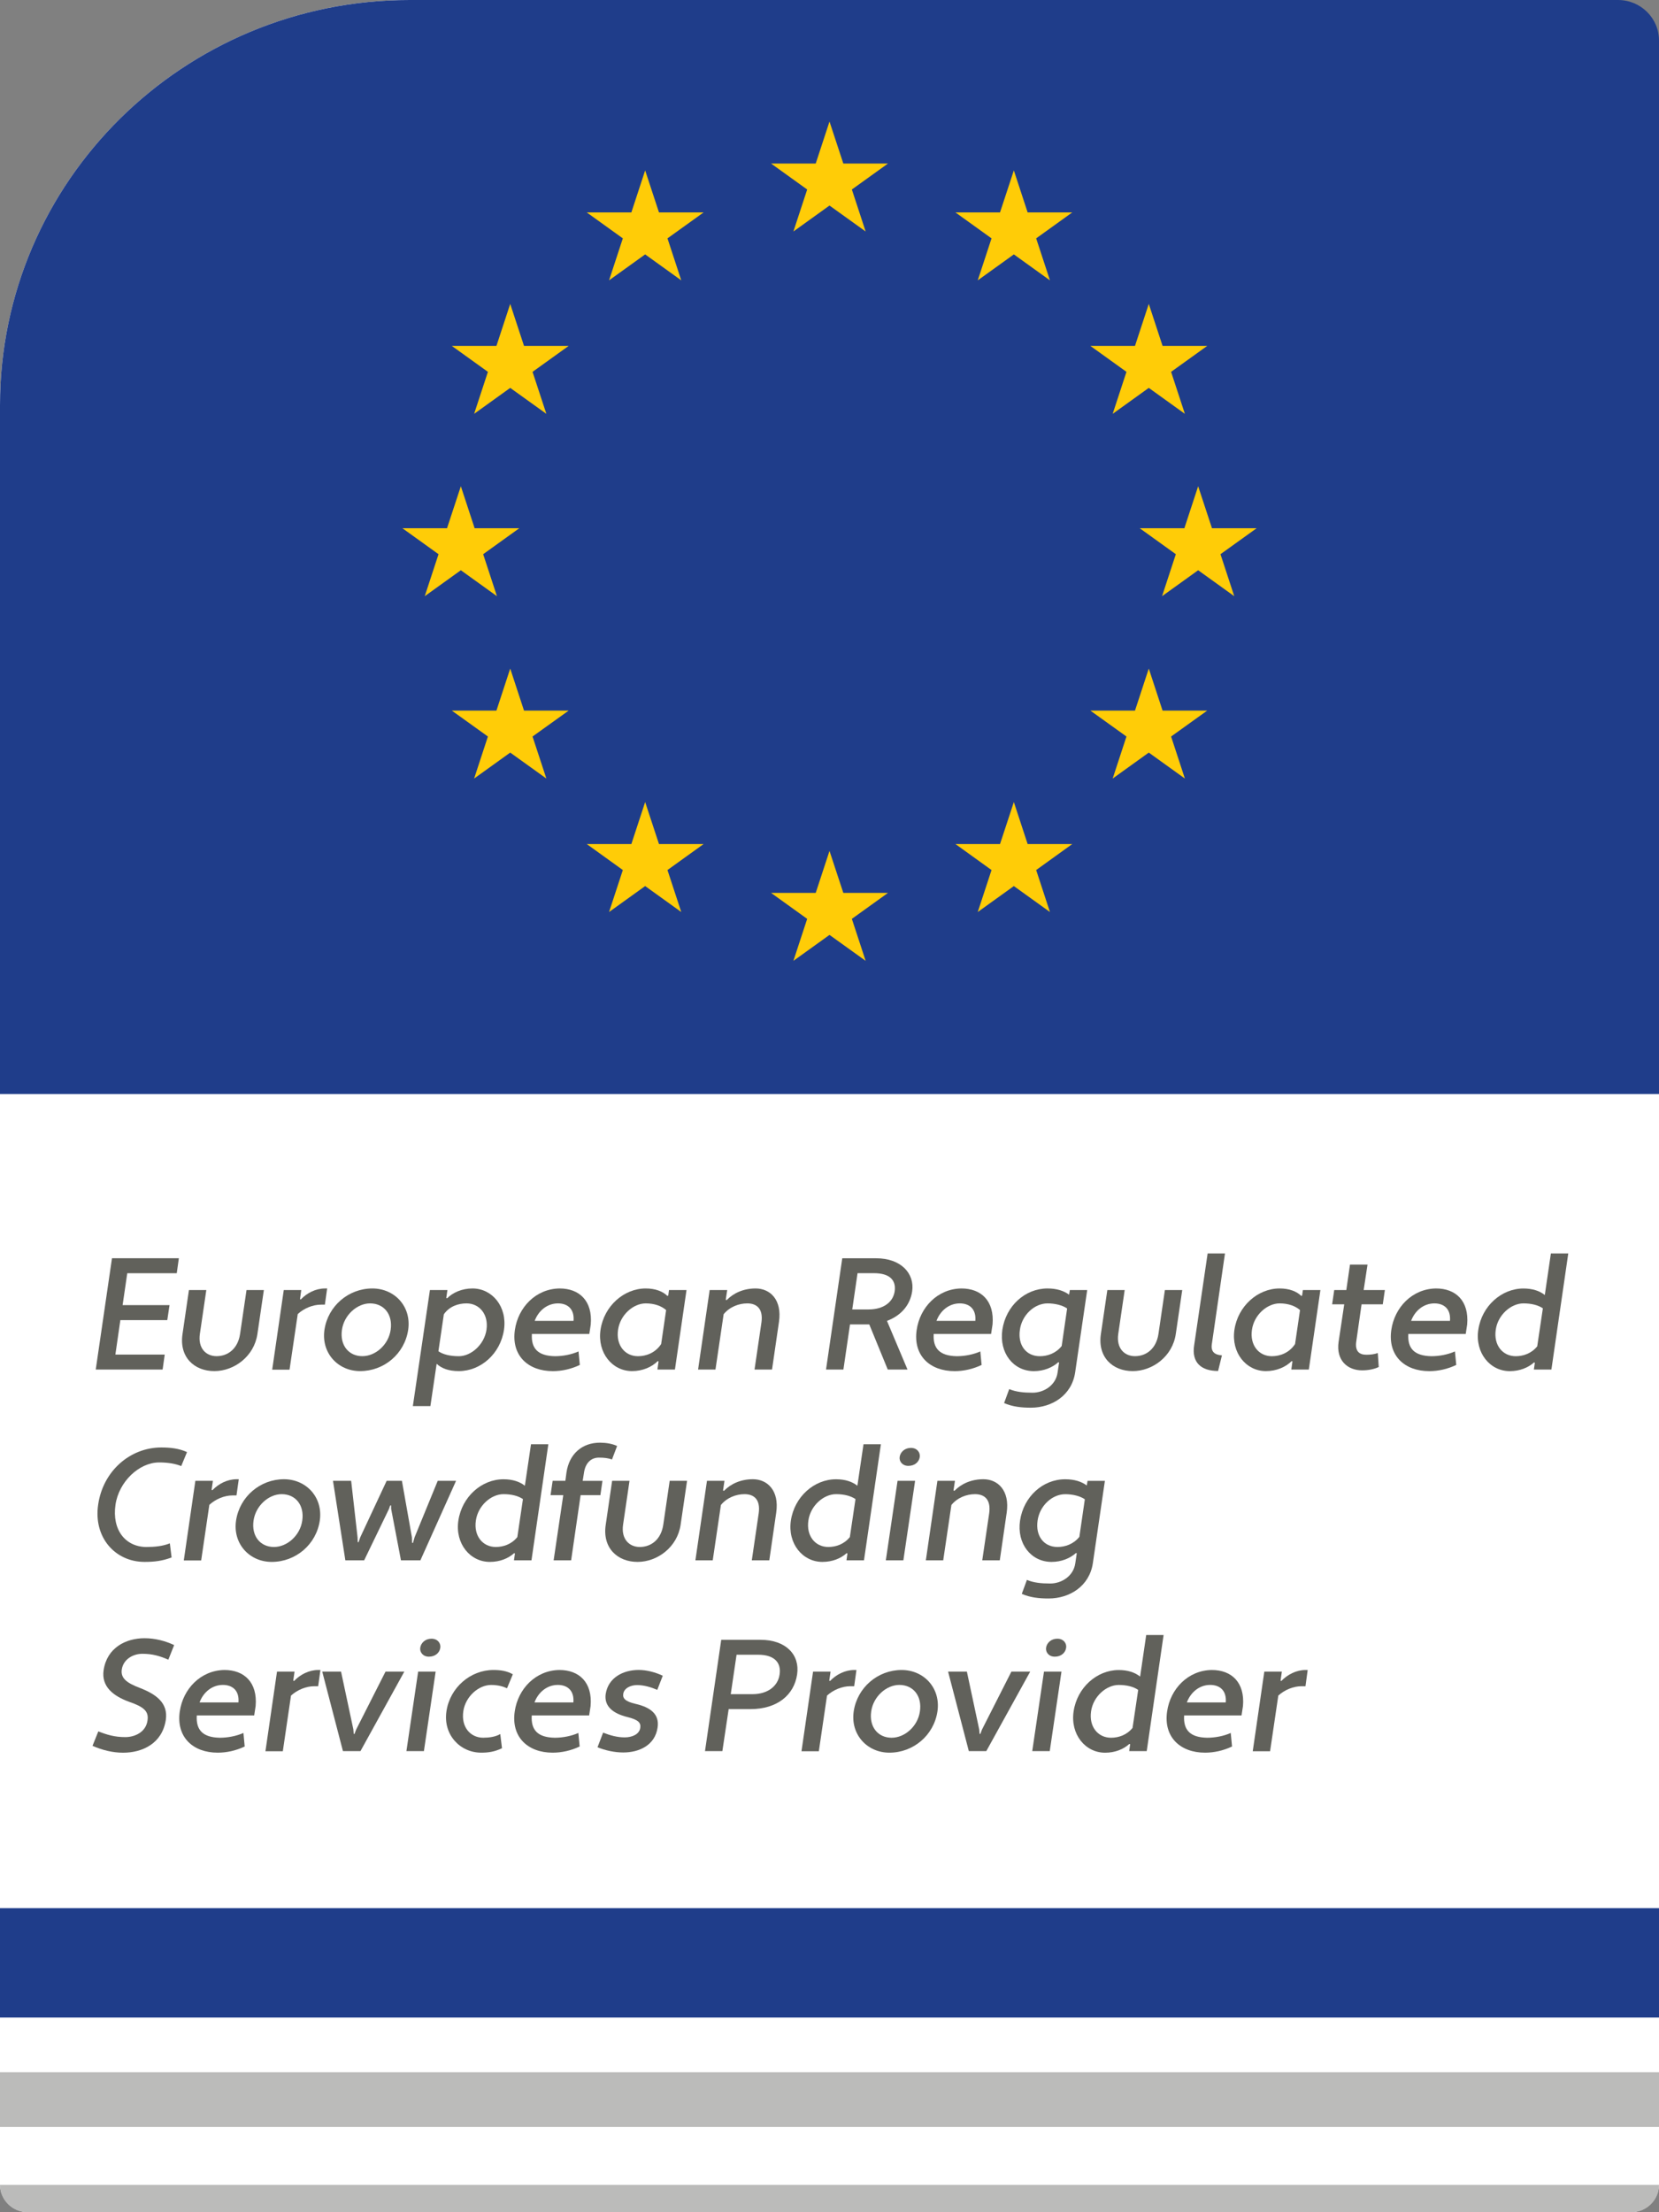<svg width="42" height="56" viewBox="0 0 42 56" fill="none" xmlns="http://www.w3.org/2000/svg">
<rect x="0" y="0" width="42" height="56" fill="#808080" stroke="none"/>
<g clip-path="url(#clip0_414_1184)">
<path d="M10.37 0H40.632C41.387 0 42 0.606 42 1.353V55.294C42 55.684 41.681 55.999 41.287 55.999H0.713C0.319 55.999 0 55.684 0 55.294V10.257C0 4.592 4.643 0 10.37 0Z" fill="white"/>
<path d="M0 55.308H42C42 55.69 41.687 56 41.3 56H0.7C0.313 56 0 55.69 0 55.308Z" fill="#BBBBBA"/>
<path d="M42 52.457H0V53.842H42V52.457Z" fill="#BBBBBA"/>
<path d="M42 48.303H0V51.072H42V48.303Z" fill="#1F3D8A"/>
<path d="M10.37 0H40.963C41.536 0 42 0.459 42 1.026V27.694H0V10.257C0 4.592 4.643 0 10.37 0Z" fill="#1F3D8A"/>
<path d="M21 3.077L20.651 4.14H19.521L20.435 4.797L20.086 5.86L21 5.203L21.915 5.86L21.566 4.797L22.48 4.14H21.35L21 3.077Z" fill="#FFCC07"/>
<path d="M21.35 22.603L21 21.54L20.651 22.603H19.521L20.435 23.26L20.086 24.323L21 23.666L21.915 24.323L21.566 23.26L22.48 22.603H21.35Z" fill="#FFCC07"/>
<path d="M11.667 14.435L12.581 15.092L12.232 14.029L13.146 13.372H12.016L11.667 12.309L11.317 13.372H10.188L11.102 14.029L10.753 15.092L11.667 14.435Z" fill="#FFCC07"/>
<path d="M16.333 4.314L15.984 5.377H14.854L15.768 6.034L15.419 7.097L16.333 6.44L17.247 7.097L16.898 6.034L17.813 5.377H16.683L16.333 4.314Z" fill="#FFCC07"/>
<path d="M12.917 7.693L12.568 8.756H11.438L12.352 9.413L12.003 10.476L12.917 9.819L13.832 10.476L13.482 9.413L14.397 8.756H13.266L12.917 7.693Z" fill="#FFCC07"/>
<path d="M13.266 17.988L12.917 16.924L12.568 17.988H11.438L12.352 18.644L12.003 19.708L12.917 19.051L13.832 19.708L13.482 18.644L14.397 17.988H13.266Z" fill="#FFCC07"/>
<path d="M16.683 21.366L16.333 20.303L15.984 21.366H14.854L15.768 22.024L15.419 23.087L16.333 22.43L17.247 23.087L16.898 22.024L17.813 21.366H16.683Z" fill="#FFCC07"/>
<path d="M31.813 13.372H30.683L30.333 12.309L29.984 13.372H28.854L29.768 14.029L29.419 15.092L30.333 14.435L31.247 15.092L30.898 14.029L31.813 13.372Z" fill="#FFCC07"/>
<path d="M25.667 4.314L25.317 5.377H24.188L25.102 6.034L24.753 7.097L25.667 6.44L26.581 7.097L26.232 6.034L27.146 5.377H26.016L25.667 4.314Z" fill="#FFCC07"/>
<path d="M28.518 9.413L28.169 10.476L29.083 9.819L29.997 10.476L29.648 9.413L30.563 8.756H29.432L29.083 7.693L28.734 8.756H27.604L28.518 9.413Z" fill="#FFCC07"/>
<path d="M29.432 17.988L29.083 16.924L28.734 17.988H27.604L28.518 18.644L28.169 19.708L29.083 19.051L29.997 19.708L29.648 18.644L30.563 17.988H29.432Z" fill="#FFCC07"/>
<path d="M26.016 21.366L25.667 20.303L25.317 21.366H24.188L25.102 22.024L24.753 23.087L25.667 22.43L26.581 23.087L26.232 22.024L27.146 21.366H26.016Z" fill="#FFCC07"/>
<path d="M2.424 34.668L2.835 31.851H4.528L4.475 32.23H3.222L3.104 33.038H4.292L4.235 33.417H3.047L2.921 34.29H4.17L4.117 34.669H2.424V34.668Z" fill="#61615B"/>
<path d="M6.517 33.767C6.435 34.334 5.931 34.708 5.426 34.708C4.922 34.708 4.531 34.358 4.621 33.767L4.783 32.656H5.223L5.06 33.767C5.007 34.129 5.215 34.33 5.483 34.33C5.768 34.33 6.021 34.145 6.078 33.767L6.241 32.656H6.68L6.517 33.767Z" fill="#61615B"/>
<path d="M7.184 32.656H7.627L7.595 32.886L7.615 32.894C7.769 32.733 7.989 32.616 8.229 32.616H8.282L8.225 33.026H8.128C7.916 33.026 7.696 33.119 7.538 33.264L7.33 34.672H6.891L7.184 32.656V32.656Z" fill="#61615B"/>
<path d="M9.426 32.616C9.996 32.616 10.419 33.078 10.334 33.662C10.244 34.27 9.724 34.708 9.117 34.708C8.552 34.708 8.129 34.245 8.214 33.662C8.304 33.058 8.824 32.616 9.427 32.616H9.426ZM9.174 34.33C9.508 34.33 9.837 34.04 9.89 33.662C9.947 33.276 9.723 32.994 9.369 32.994C9.04 32.994 8.71 33.288 8.657 33.662C8.6 34.056 8.829 34.33 9.174 34.33H9.174Z" fill="#61615B"/>
<path d="M11.054 34.524L10.896 35.594H10.452L10.884 32.656H11.327L11.298 32.857L11.319 32.865C11.465 32.72 11.693 32.616 11.962 32.616C12.462 32.616 12.845 33.078 12.759 33.662C12.669 34.27 12.169 34.708 11.616 34.708C11.36 34.708 11.18 34.64 11.054 34.523V34.524ZM11.237 33.268L11.099 34.206C11.217 34.287 11.396 34.331 11.616 34.331C11.925 34.331 12.259 34.041 12.316 33.663C12.373 33.276 12.141 32.994 11.811 32.994C11.604 32.994 11.38 33.066 11.238 33.268H11.237Z" fill="#61615B"/>
<path d="M14.956 33.526L14.919 33.767H13.466C13.442 34.142 13.625 34.322 14.048 34.331C14.248 34.331 14.467 34.29 14.646 34.21L14.679 34.552C14.459 34.657 14.223 34.709 13.996 34.709C13.369 34.709 12.941 34.315 13.035 33.666C13.117 33.095 13.564 32.624 14.167 32.616C14.671 32.616 15.005 32.934 14.956 33.526V33.526ZM13.536 33.437H14.52C14.545 33.139 14.374 32.994 14.126 32.994C13.857 32.994 13.633 33.175 13.536 33.437Z" fill="#61615B"/>
<path d="M16.896 32.805L16.917 32.797L16.937 32.656H17.38L17.087 34.668H16.644L16.672 34.463L16.652 34.455C16.502 34.604 16.27 34.708 16.001 34.708C15.501 34.708 15.118 34.245 15.203 33.662C15.293 33.058 15.798 32.616 16.347 32.616C16.595 32.616 16.782 32.692 16.896 32.805H16.896ZM16.738 34.025L16.864 33.163C16.745 33.059 16.567 32.994 16.347 32.994C16.034 32.994 15.7 33.284 15.647 33.663C15.59 34.053 15.822 34.331 16.151 34.331C16.359 34.331 16.591 34.246 16.737 34.025L16.738 34.025Z" fill="#61615B"/>
<path d="M17.967 32.656H18.41L18.373 32.902L18.398 32.91C18.565 32.737 18.817 32.616 19.13 32.616C19.497 32.616 19.802 32.902 19.721 33.461L19.545 34.669H19.102L19.277 33.477C19.326 33.127 19.155 32.994 18.919 32.994C18.703 32.994 18.471 33.083 18.32 33.268L18.113 34.669H17.673L17.966 32.656H17.967Z" fill="#61615B"/>
<path d="M22.007 33.526H21.519L21.352 34.669H20.912L21.323 31.852H22.182C22.808 31.852 23.158 32.234 23.093 32.688C23.041 33.035 22.817 33.3 22.455 33.437L22.975 34.669H22.475L22.007 33.526ZM21.71 32.23L21.576 33.147H21.991C22.369 33.147 22.609 32.962 22.65 32.688C22.69 32.41 22.528 32.229 22.125 32.229H21.71V32.23Z" fill="#61615B"/>
<path d="M25.128 33.526L25.091 33.767H23.638C23.614 34.142 23.797 34.322 24.22 34.331C24.42 34.331 24.639 34.29 24.818 34.21L24.851 34.552C24.631 34.657 24.395 34.709 24.168 34.709C23.541 34.709 23.113 34.315 23.207 33.666C23.289 33.095 23.736 32.624 24.339 32.616C24.843 32.616 25.177 32.934 25.128 33.526V33.526ZM23.708 33.437H24.692C24.717 33.139 24.546 32.994 24.298 32.994C24.029 32.994 23.805 33.175 23.708 33.437Z" fill="#61615B"/>
<path d="M26.813 34.491L26.792 34.483C26.646 34.616 26.426 34.709 26.174 34.709C25.653 34.709 25.291 34.246 25.376 33.662C25.466 33.059 25.95 32.616 26.52 32.616C26.756 32.616 26.934 32.677 27.065 32.773L27.085 32.656H27.524L27.219 34.741C27.134 35.321 26.633 35.634 26.1 35.634C25.856 35.634 25.632 35.61 25.42 35.517L25.55 35.163C25.718 35.235 25.912 35.255 26.141 35.255C26.425 35.255 26.731 35.07 26.775 34.74L26.812 34.491L26.813 34.491ZM26.878 34.073L27.016 33.123C26.895 33.038 26.703 32.994 26.52 32.994C26.19 32.994 25.873 33.284 25.82 33.662C25.763 34.053 25.979 34.331 26.325 34.331C26.52 34.331 26.732 34.258 26.878 34.073V34.073Z" fill="#61615B"/>
<path d="M29.767 33.767C29.686 34.334 29.181 34.708 28.676 34.708C28.172 34.708 27.782 34.358 27.871 33.767L28.034 32.656H28.473L28.31 33.767C28.258 34.129 28.465 34.33 28.733 34.33C29.018 34.33 29.271 34.145 29.328 33.767L29.491 32.656H29.93L29.767 33.767Z" fill="#61615B"/>
<path d="M30.837 34.705C30.402 34.705 30.166 34.483 30.231 34.06L30.573 31.73H31.012L30.679 34.028C30.651 34.221 30.756 34.298 30.935 34.31L30.838 34.704L30.837 34.705Z" fill="#61615B"/>
<path d="M32.944 32.805L32.964 32.797L32.985 32.656H33.428L33.135 34.668H32.692L32.72 34.463L32.7 34.455C32.55 34.604 32.317 34.708 32.049 34.708C31.548 34.708 31.166 34.245 31.251 33.662C31.341 33.058 31.846 32.616 32.395 32.616C32.643 32.616 32.83 32.692 32.944 32.805H32.944ZM32.786 34.025L32.912 33.163C32.793 33.059 32.614 32.994 32.395 32.994C32.081 32.994 31.747 33.284 31.695 33.663C31.638 34.053 31.87 34.331 32.199 34.331C32.407 34.331 32.639 34.246 32.785 34.025L32.786 34.025Z" fill="#61615B"/>
<path d="M33.779 32.656H34.084L34.177 32.012H34.621L34.523 32.656H35.06L35.007 33.018H34.47L34.336 33.956C34.299 34.206 34.413 34.294 34.592 34.294C34.69 34.294 34.8 34.282 34.881 34.25L34.905 34.604C34.787 34.661 34.633 34.689 34.486 34.689C34.108 34.689 33.823 34.431 33.888 33.972L34.031 33.018H33.725L33.778 32.656H33.779Z" fill="#61615B"/>
<path d="M37.144 33.526L37.107 33.767H35.654C35.63 34.142 35.813 34.322 36.236 34.331C36.436 34.331 36.655 34.29 36.834 34.21L36.867 34.552C36.647 34.657 36.411 34.709 36.184 34.709C35.557 34.709 35.13 34.315 35.223 33.666C35.305 33.095 35.752 32.624 36.355 32.616C36.859 32.616 37.193 32.934 37.144 33.526V33.526ZM35.724 33.437H36.708C36.733 33.139 36.562 32.994 36.314 32.994C36.045 32.994 35.821 33.175 35.724 33.437Z" fill="#61615B"/>
<path d="M39.109 32.781L39.263 31.73H39.703L39.276 34.669H38.832L38.857 34.496L38.837 34.488C38.69 34.62 38.475 34.709 38.222 34.709C37.722 34.709 37.339 34.246 37.425 33.663C37.514 33.059 38.015 32.617 38.568 32.617C38.796 32.617 38.979 32.677 39.109 32.782L39.109 32.781ZM38.917 34.081L39.06 33.119C38.942 33.038 38.771 32.994 38.567 32.994C38.254 32.994 37.92 33.284 37.867 33.662C37.81 34.053 38.043 34.331 38.372 34.331C38.563 34.331 38.771 34.262 38.917 34.081Z" fill="#61615B"/>
<path d="M3.714 39.16C3.917 39.16 4.121 39.14 4.3 39.068L4.344 39.425C4.112 39.514 3.904 39.538 3.661 39.538C2.912 39.538 2.363 38.915 2.485 38.089C2.607 37.236 3.295 36.641 4.084 36.641C4.311 36.641 4.531 36.665 4.735 36.758L4.588 37.112C4.438 37.051 4.247 37.02 4.031 37.02C3.518 37.02 3.009 37.51 2.924 38.09C2.831 38.73 3.177 39.161 3.714 39.161V39.16Z" fill="#61615B"/>
<path d="M4.946 37.485H5.39L5.357 37.715L5.377 37.723C5.532 37.562 5.752 37.445 5.992 37.445H6.045L5.987 37.855H5.89C5.678 37.855 5.459 37.948 5.3 38.093L5.093 39.501H4.653L4.946 37.485L4.946 37.485Z" fill="#61615B"/>
<path d="M7.188 37.445C7.758 37.445 8.181 37.908 8.096 38.492C8.006 39.099 7.485 39.538 6.879 39.538C6.313 39.538 5.89 39.075 5.976 38.492C6.066 37.888 6.586 37.445 7.189 37.445H7.188ZM6.936 39.16C7.269 39.16 7.599 38.87 7.652 38.492C7.709 38.105 7.485 37.823 7.131 37.823C6.801 37.823 6.472 38.117 6.419 38.492C6.362 38.886 6.59 39.16 6.936 39.16H6.936Z" fill="#61615B"/>
<path d="M10.428 38.914L10.432 39.055H10.456L10.496 38.914L11.082 37.485H11.546L10.643 39.498H10.151L9.902 38.194V38.109H9.878L9.849 38.194L9.219 39.498H8.743L8.43 37.485H8.89L9.052 38.914L9.057 39.039H9.077L9.121 38.914L9.789 37.485H10.175L10.428 38.914H10.428Z" fill="#61615B"/>
<path d="M13.288 37.61L13.443 36.56H13.882L13.455 39.498H13.012L13.036 39.325L13.016 39.317C12.869 39.45 12.654 39.538 12.401 39.538C11.901 39.538 11.518 39.075 11.604 38.492C11.694 37.888 12.194 37.446 12.747 37.446C12.975 37.446 13.158 37.506 13.289 37.611L13.288 37.61ZM13.097 38.91L13.239 37.948C13.121 37.867 12.95 37.823 12.747 37.823C12.433 37.823 12.1 38.113 12.047 38.492C11.99 38.882 12.222 39.16 12.551 39.16C12.742 39.16 12.95 39.092 13.097 38.91Z" fill="#61615B"/>
<path d="M13.991 37.485H14.313L14.341 37.276C14.41 36.801 14.74 36.52 15.188 36.52C15.334 36.52 15.497 36.544 15.623 36.604L15.493 36.946C15.4 36.91 15.29 36.898 15.163 36.898C14.964 36.898 14.822 37.031 14.785 37.276L14.752 37.486H15.252L15.2 37.848H14.699L14.459 39.498H14.016L14.26 37.848H13.938L13.991 37.486V37.485Z" fill="#61615B"/>
<path d="M17.231 38.596C17.149 39.163 16.645 39.538 16.14 39.538C15.636 39.538 15.245 39.188 15.335 38.596L15.497 37.485H15.937L15.774 38.596C15.721 38.958 15.929 39.16 16.197 39.16C16.482 39.16 16.735 38.975 16.792 38.596L16.954 37.485H17.394L17.231 38.596Z" fill="#61615B"/>
<path d="M17.898 37.485H18.341L18.305 37.731L18.329 37.739C18.496 37.566 18.748 37.445 19.061 37.445C19.427 37.445 19.733 37.731 19.651 38.291L19.476 39.498H19.033L19.208 38.306C19.256 37.956 19.086 37.823 18.849 37.823C18.634 37.823 18.402 37.912 18.251 38.097L18.044 39.498H17.605L17.898 37.485H17.898Z" fill="#61615B"/>
<path d="M21.706 37.61L21.861 36.56H22.301L21.873 39.498H21.43L21.454 39.325L21.434 39.317C21.287 39.45 21.072 39.538 20.82 39.538C20.319 39.538 19.937 39.075 20.022 38.492C20.112 37.888 20.612 37.446 21.166 37.446C21.393 37.446 21.577 37.506 21.707 37.611L21.706 37.61ZM21.515 38.91L21.658 37.948C21.539 37.867 21.369 37.823 21.165 37.823C20.852 37.823 20.518 38.113 20.465 38.492C20.408 38.882 20.64 39.16 20.97 39.16C21.161 39.16 21.368 39.092 21.515 38.91Z" fill="#61615B"/>
<path d="M22.723 37.485H23.167L22.87 39.498H22.426L22.723 37.485ZM23.061 36.652C23.215 36.652 23.301 36.765 23.285 36.882C23.269 37.002 23.163 37.107 22.996 37.107C22.846 37.107 22.76 36.994 22.776 36.882C22.792 36.761 22.902 36.652 23.061 36.652Z" fill="#61615B"/>
<path d="M23.732 37.485H24.176L24.139 37.731L24.163 37.739C24.33 37.566 24.582 37.445 24.896 37.445C25.262 37.445 25.567 37.731 25.486 38.291L25.311 39.498H24.867L25.043 38.306C25.091 37.956 24.921 37.823 24.684 37.823C24.469 37.823 24.237 37.912 24.086 38.097L23.879 39.498H23.439L23.732 37.485H23.732Z" fill="#61615B"/>
<path d="M27.26 39.321L27.24 39.313C27.093 39.445 26.874 39.538 26.622 39.538C26.101 39.538 25.738 39.075 25.824 38.492C25.914 37.888 26.398 37.446 26.967 37.446C27.203 37.446 27.382 37.506 27.513 37.603L27.533 37.486H27.972L27.667 39.571C27.581 40.15 27.081 40.464 26.548 40.464C26.304 40.464 26.08 40.44 25.868 40.347L25.998 39.993C26.165 40.065 26.36 40.085 26.588 40.085C26.873 40.085 27.178 39.9 27.223 39.57L27.26 39.32L27.26 39.321ZM27.326 38.902L27.464 37.953C27.342 37.868 27.151 37.824 26.968 37.824C26.638 37.824 26.321 38.114 26.268 38.492C26.211 38.882 26.427 39.16 26.772 39.16C26.968 39.16 27.179 39.088 27.326 38.903V38.902Z" fill="#61615B"/>
<path d="M2.489 43.828C2.705 43.913 2.9 43.973 3.172 43.973C3.413 43.973 3.693 43.848 3.734 43.554C3.771 43.321 3.644 43.208 3.27 43.08C2.871 42.934 2.562 42.697 2.623 42.279C2.708 41.711 3.184 41.47 3.66 41.47C3.929 41.47 4.181 41.538 4.409 41.643L4.262 42.013C4.055 41.924 3.868 41.864 3.603 41.864C3.375 41.864 3.123 41.997 3.083 42.263C3.054 42.472 3.189 42.596 3.543 42.729C3.958 42.89 4.259 43.112 4.198 43.535C4.108 44.134 3.607 44.368 3.115 44.368C2.85 44.368 2.582 44.3 2.342 44.194L2.489 43.828L2.489 43.828Z" fill="#61615B"/>
<path d="M6.472 43.184L6.435 43.425H4.982C4.958 43.8 5.141 43.981 5.564 43.989C5.763 43.989 5.983 43.948 6.163 43.868L6.195 44.211C5.975 44.315 5.739 44.367 5.512 44.367C4.885 44.367 4.458 43.973 4.551 43.325C4.633 42.753 5.08 42.282 5.683 42.274C6.187 42.274 6.521 42.592 6.472 43.184V43.184ZM5.052 43.095H6.037C6.061 42.797 5.89 42.652 5.642 42.652C5.373 42.652 5.149 42.833 5.052 43.095Z" fill="#61615B"/>
<path d="M7.014 42.315H7.457L7.424 42.544L7.445 42.552C7.599 42.391 7.819 42.274 8.059 42.274H8.112L8.055 42.685H7.957C7.746 42.685 7.526 42.778 7.367 42.922L7.16 44.331H6.72L7.013 42.314L7.014 42.315Z" fill="#61615B"/>
<path d="M8.946 43.783L8.955 43.892H8.975L9.016 43.783L9.76 42.315H10.236L9.126 44.327H8.682L8.158 42.315H8.634L8.947 43.783H8.946Z" fill="#61615B"/>
<path d="M10.586 42.315H11.029L10.732 44.327H10.289L10.586 42.315ZM10.923 41.482C11.078 41.482 11.163 41.595 11.147 41.711C11.131 41.832 11.025 41.937 10.858 41.937C10.708 41.937 10.623 41.824 10.639 41.711C10.655 41.591 10.765 41.482 10.923 41.482Z" fill="#61615B"/>
<path d="M12.238 43.988C12.38 43.988 12.539 43.968 12.665 43.896L12.709 44.254C12.526 44.343 12.364 44.367 12.185 44.367C11.639 44.367 11.216 43.904 11.302 43.321C11.391 42.717 11.912 42.274 12.49 42.274C12.661 42.274 12.828 42.294 12.983 42.383L12.836 42.737C12.742 42.693 12.612 42.653 12.433 42.653C12.116 42.653 11.782 42.947 11.729 43.321C11.672 43.715 11.904 43.989 12.238 43.989V43.988Z" fill="#61615B"/>
<path d="M14.952 43.184L14.915 43.425H13.462C13.438 43.8 13.62 43.981 14.044 43.989C14.243 43.989 14.463 43.948 14.642 43.868L14.675 44.211C14.455 44.315 14.219 44.367 13.991 44.367C13.365 44.367 12.937 43.973 13.031 43.325C13.112 42.753 13.56 42.282 14.162 42.274C14.667 42.274 15.001 42.592 14.952 43.184V43.184ZM13.531 43.095H14.516C14.54 42.797 14.369 42.652 14.121 42.652C13.853 42.652 13.629 42.833 13.531 43.095Z" fill="#61615B"/>
<path d="M15.269 43.86C15.444 43.928 15.623 43.98 15.815 43.98C15.993 43.98 16.185 43.908 16.209 43.739C16.229 43.61 16.16 43.533 15.883 43.465C15.522 43.376 15.289 43.195 15.334 42.881C15.4 42.463 15.782 42.273 16.169 42.273C16.376 42.273 16.596 42.334 16.779 42.419L16.64 42.777C16.478 42.708 16.303 42.656 16.128 42.656C15.969 42.656 15.798 42.732 15.778 42.881C15.762 42.99 15.826 43.07 16.087 43.131C16.477 43.22 16.697 43.397 16.648 43.73C16.583 44.181 16.181 44.362 15.778 44.362C15.558 44.362 15.322 44.31 15.127 44.23L15.269 43.859V43.86Z" fill="#61615B"/>
<path d="M18.26 41.51H19.253C19.9 41.51 20.254 41.892 20.18 42.387C20.103 42.906 19.68 43.265 18.992 43.265H18.447L18.288 44.327H17.848L18.259 41.51L18.26 41.51ZM18.647 41.888L18.5 42.886H19.049C19.444 42.886 19.696 42.677 19.737 42.387C19.781 42.097 19.615 41.888 19.195 41.888H18.646H18.647Z" fill="#61615B"/>
<path d="M20.584 42.315H21.027L20.994 42.544L21.014 42.552C21.169 42.391 21.389 42.274 21.629 42.274H21.682L21.625 42.685H21.527C21.316 42.685 21.096 42.778 20.937 42.922L20.73 44.331H20.291L20.584 42.314V42.315Z" fill="#61615B"/>
<path d="M22.825 42.274C23.395 42.274 23.818 42.737 23.733 43.321C23.643 43.928 23.122 44.367 22.516 44.367C21.951 44.367 21.527 43.904 21.613 43.321C21.703 42.717 22.223 42.274 22.826 42.274H22.825ZM22.573 43.989C22.907 43.989 23.236 43.699 23.289 43.321C23.346 42.934 23.122 42.652 22.768 42.652C22.439 42.652 22.109 42.946 22.056 43.321C21.999 43.715 22.227 43.989 22.573 43.989H22.573Z" fill="#61615B"/>
<path d="M24.791 43.783L24.799 43.892H24.819L24.86 43.783L25.605 42.315H26.081L24.97 44.327H24.527L24.002 42.315H24.478L24.791 43.783H24.791Z" fill="#61615B"/>
<path d="M26.43 42.315H26.873L26.576 44.327H26.133L26.43 42.315ZM26.767 41.482C26.922 41.482 27.008 41.595 26.991 41.711C26.975 41.832 26.87 41.937 26.703 41.937C26.552 41.937 26.467 41.824 26.483 41.711C26.499 41.591 26.609 41.482 26.767 41.482Z" fill="#61615B"/>
<path d="M28.864 42.44L29.018 41.389H29.458L29.031 44.327H28.587L28.612 44.154L28.591 44.146C28.445 44.279 28.23 44.368 27.977 44.368C27.477 44.368 27.094 43.905 27.18 43.322C27.269 42.718 27.77 42.275 28.323 42.275C28.551 42.275 28.734 42.336 28.864 42.441L28.864 42.44ZM28.672 43.74L28.815 42.778C28.697 42.697 28.526 42.653 28.322 42.653C28.009 42.653 27.675 42.943 27.622 43.321C27.565 43.711 27.797 43.989 28.127 43.989C28.318 43.989 28.526 43.921 28.672 43.74Z" fill="#61615B"/>
<path d="M31.468 43.184L31.431 43.425H29.978C29.954 43.8 30.137 43.981 30.56 43.989C30.759 43.989 30.979 43.948 31.158 43.868L31.191 44.211C30.971 44.315 30.735 44.367 30.507 44.367C29.881 44.367 29.453 43.973 29.547 43.325C29.628 42.753 30.076 42.282 30.678 42.274C31.183 42.274 31.517 42.592 31.468 43.184V43.184ZM30.047 43.095H31.032C31.056 42.797 30.885 42.652 30.637 42.652C30.369 42.652 30.145 42.833 30.047 43.095Z" fill="#61615B"/>
<path d="M32.008 42.315H32.452L32.419 42.544L32.439 42.552C32.594 42.391 32.814 42.274 33.054 42.274H33.106L33.05 42.685H32.952C32.74 42.685 32.521 42.778 32.362 42.922L32.154 44.331H31.715L32.008 42.314L32.008 42.315Z" fill="#61615B"/>
</g>
<defs>
<clipPath id="clip0_414_1184">
<rect width="42" height="56" fill="white"/>
</clipPath>
</defs>
</svg>
